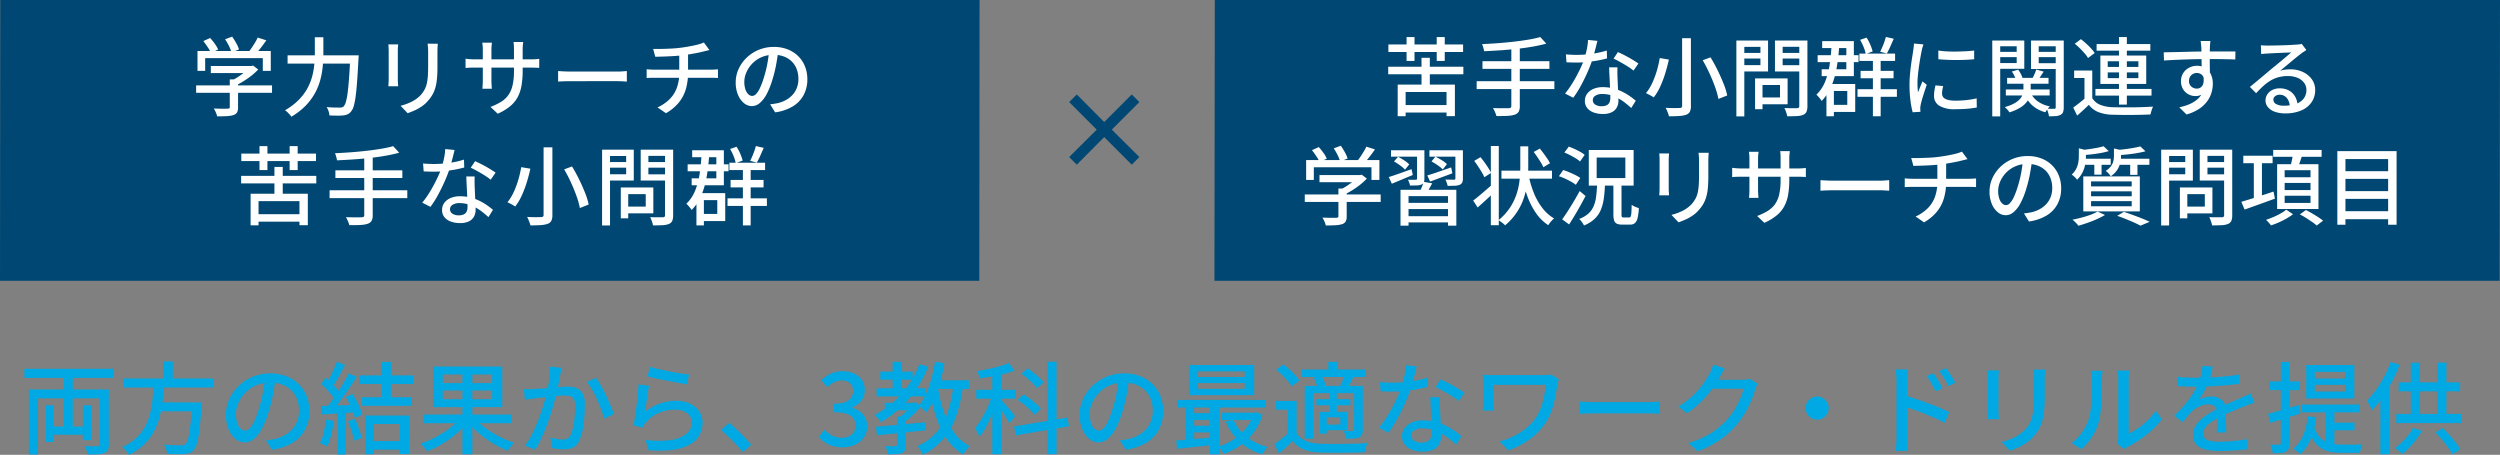 <svg xmlns="http://www.w3.org/2000/svg" width="526.99" height="95.869" viewBox="0 0 526.99 95.869">
  <rect x="0" y="0" width="526.99" height="95.869" fill="#808080" stroke="none"/>
  <g id="グループ_2266" data-name="グループ 2266" transform="translate(-670 -3738.631)">
    <path id="パス_1871" data-name="パス 1871" d="M6.552-4.1h8v1.743h-8ZM9.387-15.666H11.34V-3.045H9.387ZM2.079-11.907H17.724v1.869H4.011V1.806H2.079Zm14.91,0h1.953V-.357a2.865,2.865,0,0,1-.2,1.2A1.363,1.363,0,0,1,18,1.491a4.207,4.207,0,0,1-1.417.273q-.872.042-2.09.021a4.815,4.815,0,0,0-.263-.871,7.235,7.235,0,0,0-.409-.893l1.155.042q.546.021.976.01t.6-.01a.557.557,0,0,0,.347-.116.452.452,0,0,0,.094-.326ZM5.67-8.568h1.7V-.84H5.67Zm7.791,0h1.785v7.35H13.461ZM1.134-16.254H19.908v1.911H1.134ZM22.05-14.217h18.9v1.911H22.05Zm6.93,5.04h8.253v1.89H28.98Zm7.518,0h2.058L38.546-9q-.01.179-.021.378a1.935,1.935,0,0,1-.052.368q-.189,2.94-.42,4.8a19.736,19.736,0,0,1-.525,2.877,3.572,3.572,0,0,1-.714,1.46,2.06,2.06,0,0,1-.871.6,5.148,5.148,0,0,1-1.124.22q-.588.042-1.554.032T31.227,1.68a3.575,3.575,0,0,0-.21-.987,3.9,3.9,0,0,0-.483-.966q1.113.084,2.111.116t1.438.031a2.724,2.724,0,0,0,.588-.053.939.939,0,0,0,.42-.221,2.377,2.377,0,0,0,.578-1.218,22.294,22.294,0,0,0,.451-2.709q.21-1.764.357-4.515Zm-8.127-3.948h2.2q-.084,1.7-.263,3.412a23.756,23.756,0,0,1-.6,3.371,14.819,14.819,0,0,1-1.208,3.182A10.994,10.994,0,0,1,26.429-.368a12.451,12.451,0,0,1-3.245,2.237A6.19,6.19,0,0,0,22.554,1a4.757,4.757,0,0,0-.8-.767,10.7,10.7,0,0,0,3.035-1.985A9.386,9.386,0,0,0,26.67-4.263a12.573,12.573,0,0,0,1.04-2.856,20.916,20.916,0,0,0,.472-3.014Q28.308-11.655,28.371-13.125Zm2.016-4.683h2.037v4.368H30.387ZM54.1-14.364q-.21,1.617-.535,3.412a30.319,30.319,0,0,1-.872,3.56A19.462,19.462,0,0,1,51.271-3.77,7.532,7.532,0,0,1,49.56-1.512a2.993,2.993,0,0,1-1.953.777,3.06,3.06,0,0,1-1.953-.725A5.179,5.179,0,0,1,44.184-3.5a7.652,7.652,0,0,1-.567-3.056,7.9,7.9,0,0,1,.724-3.339,9.036,9.036,0,0,1,2.006-2.793A9.463,9.463,0,0,1,49.329-14.6,9.647,9.647,0,0,1,53-15.288a9.118,9.118,0,0,1,3.412.609,7.649,7.649,0,0,1,2.6,1.69,7.3,7.3,0,0,1,1.648,2.531,8.4,8.4,0,0,1,.567,3.087,8.189,8.189,0,0,1-.913,3.917A7.258,7.258,0,0,1,57.645-.662,11.385,11.385,0,0,1,53.319.8L52.08-1.176q.546-.063,1.008-.137t.861-.158a7.84,7.84,0,0,0,1.921-.714A6.347,6.347,0,0,0,57.5-3.413a5.5,5.5,0,0,0,1.123-1.754,5.979,5.979,0,0,0,.41-2.268,6.713,6.713,0,0,0-.4-2.342,5.279,5.279,0,0,0-1.176-1.879,5.428,5.428,0,0,0-1.911-1.25,6.878,6.878,0,0,0-2.562-.451,7.354,7.354,0,0,0-3.066.609,7.088,7.088,0,0,0-2.278,1.606,7.217,7.217,0,0,0-1.417,2.153,5.759,5.759,0,0,0-.483,2.226,5.734,5.734,0,0,0,.294,1.985,2.787,2.787,0,0,0,.735,1.165,1.382,1.382,0,0,0,.9.378,1.388,1.388,0,0,0,.945-.472,5.388,5.388,0,0,0,.976-1.5,18.758,18.758,0,0,0,.977-2.625,27.444,27.444,0,0,0,.809-3.224q.325-1.711.472-3.349Zm22.281-3.36h2.016v8.232H76.377ZM74-1.029h7.2V.777H74Zm-2.31-13.839h11.55v1.806H71.694Zm.63,4.6H82.761v1.806H72.324ZM73-6.405h9.24V1.7H80.3V-4.62h-5.46V1.743H73ZM66.969-17.724l1.764.651q-.42.777-.871,1.627t-.9,1.627a14.564,14.564,0,0,1-.872,1.344l-1.344-.567a16.569,16.569,0,0,0,.809-1.449q.41-.819.787-1.669T66.969-17.724Zm2.52,2.436,1.722.714q-.756,1.2-1.648,2.509T67.757-9.524a25.32,25.32,0,0,1-1.732,2.111l-1.239-.63q.609-.714,1.26-1.606t1.281-1.88q.63-.987,1.186-1.953T69.489-15.288Zm-5.8,2.226.966-1.344q.567.483,1.166,1.071t1.092,1.155a6.55,6.55,0,0,1,.766,1.05L66.654-9.6A7.859,7.859,0,0,0,65.9-10.71q-.483-.609-1.061-1.229T63.693-13.062Zm5.208,2.73,1.428-.609a16.714,16.714,0,0,1,.851,1.46q.409.788.724,1.543a9.645,9.645,0,0,1,.462,1.344l-1.533.714a10.911,10.911,0,0,0-.451-1.354q-.3-.766-.693-1.586T68.9-10.332ZM63.651-8.4q1.449-.042,3.423-.126t4.053-.168l-.021,1.6-3.864.252q-1.911.126-3.423.21Zm5.691,3.192,1.491-.483q.441.966.84,2.09a14.908,14.908,0,0,1,.567,1.943l-1.6.546a16.051,16.051,0,0,0-.514-1.974A22.243,22.243,0,0,0,69.342-5.208ZM64.7-5.565l1.68.294a24.458,24.458,0,0,1-.556,2.94A13.3,13.3,0,0,1,64.974.126q-.168-.105-.441-.252T63.956-.41a4.387,4.387,0,0,0-.514-.2A9.607,9.607,0,0,0,64.249-2.9,23.057,23.057,0,0,0,64.7-5.565ZM67.137-7.56H68.9V1.806H67.137Zm18.081.945H103.8v1.827H85.218Zm8.253-9.45h2.1V1.764h-2.1Zm-.609,10.29,1.638.714a15.154,15.154,0,0,1-2.352,2.52A20.935,20.935,0,0,1,89.176-.4,19.151,19.151,0,0,1,86,1.134a4.836,4.836,0,0,0-.389-.557q-.242-.3-.493-.6A5.262,5.262,0,0,0,84.651-.5a18.748,18.748,0,0,0,2.341-.935,22.375,22.375,0,0,0,2.268-1.25,17.359,17.359,0,0,0,2.027-1.48A11.674,11.674,0,0,0,92.862-5.775Zm3.192-.105a12.4,12.4,0,0,0,1.617,1.575,19.28,19.28,0,0,0,2.058,1.47,21.571,21.571,0,0,0,2.31,1.249,21.307,21.307,0,0,0,2.352.935,5.525,5.525,0,0,0-.472.494q-.263.3-.493.609t-.4.578a20.3,20.3,0,0,1-2.341-1.124,24.8,24.8,0,0,1-2.321-1.47A21.489,21.489,0,0,1,96.232-3.3a16.179,16.179,0,0,1-1.753-1.89Zm-6.72-5.8v1.827h10.4v-1.827Zm0-3.381v1.806h10.4v-1.806Zm-2.058-1.68h14.6v8.568h-14.6Zm27.132.273q-.063.315-.147.714t-.147.735q-.084.42-.2,1.039t-.241,1.281q-.126.662-.273,1.271-.21.882-.525,2.037T112.15-6.92q-.41,1.313-.924,2.667t-1.113,2.646A22.221,22.221,0,0,1,108.822.8l-2.163-.861a16.257,16.257,0,0,0,1.365-2.194q.63-1.208,1.155-2.5t.945-2.552q.42-1.26.725-2.341t.472-1.859q.294-1.344.473-2.688a16.9,16.9,0,0,0,.158-2.52Zm7.245,2.121a14.836,14.836,0,0,1,1.029,1.638q.546.987,1.082,2.1t.966,2.142q.431,1.029.683,1.764l-2.079.966a19.011,19.011,0,0,0-.6-1.9q-.388-1.06-.882-2.152t-1.05-2.069a12.217,12.217,0,0,0-1.1-1.648Zm-15.225,2.352q.525.021,1.019.021t1.018-.021q.5-.021,1.239-.073t1.585-.126l1.7-.147q.851-.074,1.564-.116t1.155-.042a4.806,4.806,0,0,1,1.827.326,2.573,2.573,0,0,1,1.271,1.144,4.61,4.61,0,0,1,.472,2.289q0,1.239-.1,2.677a22.3,22.3,0,0,1-.368,2.751,8.227,8.227,0,0,1-.725,2.195,2.78,2.78,0,0,1-1.312,1.46,4.613,4.613,0,0,1-1.922.368A10.7,10.7,0,0,1,113.568.63,10.886,10.886,0,0,1,112.35.42l-.336-2.184q.42.105.913.21t.935.158a6.314,6.314,0,0,0,.714.052,2.349,2.349,0,0,0,1-.2,1.6,1.6,0,0,0,.725-.809,7.237,7.237,0,0,0,.525-1.68,19.886,19.886,0,0,0,.315-2.205q.1-1.176.1-2.268a2.749,2.749,0,0,0-.262-1.365,1.317,1.317,0,0,0-.745-.6,3.667,3.667,0,0,0-1.134-.158q-.5,0-1.375.074t-1.858.178q-.987.105-1.827.2t-1.323.158q-.4.042-1.019.126t-1.061.168Zm26.586-4.662q.714.21,1.827.462t2.331.493q1.218.242,2.31.42t1.785.241L140.784-13q-.63-.084-1.491-.241t-1.848-.346q-.987-.189-1.943-.378t-1.732-.378q-.777-.189-1.281-.315Zm-.189,3.99q-.1.483-.22,1.218t-.231,1.533l-.221,1.523q-.1.725-.168,1.208A10.163,10.163,0,0,1,135.1-8.946a10.482,10.482,0,0,1,3.434-.567,6.555,6.555,0,0,1,2.961.62,4.809,4.809,0,0,1,1.921,1.659,4.1,4.1,0,0,1,.683,2.3,5.444,5.444,0,0,1-.63,2.594,5.146,5.146,0,0,1-1.995,2A9.921,9.921,0,0,1,137.939.8a22.713,22.713,0,0,1-5.24.084l-.63-2.163a18.833,18.833,0,0,0,5.408.021,6.508,6.508,0,0,0,3.266-1.355,3.057,3.057,0,0,0,1.092-2.363,2.223,2.223,0,0,0-.451-1.375,3.063,3.063,0,0,0-1.229-.945,4.343,4.343,0,0,0-1.785-.346,8.726,8.726,0,0,0-3.538.7,7.106,7.106,0,0,0-2.657,1.964,4.22,4.22,0,0,0-.43.577,5.61,5.61,0,0,0-.283.536l-1.932-.462q.126-.588.262-1.418t.262-1.785q.126-.956.231-1.932t.189-1.89q.084-.913.126-1.606Zm19.74,13.944q-.651-.8-1.439-1.638t-1.6-1.617q-.809-.777-1.544-1.386l1.722-1.512q.756.609,1.6,1.418T152.954-1.8q.808.851,1.4,1.565ZM173.628.294A7.178,7.178,0,0,1,171.475,0a6.1,6.1,0,0,1-1.648-.788,7.457,7.457,0,0,1-1.239-1.061L169.764-3.4a7.829,7.829,0,0,0,1.575,1.176,4.12,4.12,0,0,0,2.079.5,3.587,3.587,0,0,0,1.533-.3,2.388,2.388,0,0,0,1.018-.872,2.5,2.5,0,0,0,.368-1.386,2.688,2.688,0,0,0-.41-1.48,2.606,2.606,0,0,0-1.407-.987A8.643,8.643,0,0,0,171.78-7.1V-8.9a6.7,6.7,0,0,0,2.4-.347,2.546,2.546,0,0,0,1.26-.955,2.521,2.521,0,0,0,.389-1.386,2.111,2.111,0,0,0-.63-1.606,2.428,2.428,0,0,0-1.743-.6,3.6,3.6,0,0,0-1.649.388,5.9,5.9,0,0,0-1.438,1.039l-1.26-1.512a8.151,8.151,0,0,1,2.016-1.355,5.6,5.6,0,0,1,2.415-.514,6.033,6.033,0,0,1,2.457.473,3.9,3.9,0,0,1,1.68,1.354,3.715,3.715,0,0,1,.609,2.163,3.53,3.53,0,0,1-.724,2.247,4.376,4.376,0,0,1-1.943,1.386v.084a4.889,4.889,0,0,1,1.607.745,3.7,3.7,0,0,1,1.144,1.313,3.864,3.864,0,0,1,.42,1.827,4.029,4.029,0,0,1-.7,2.384,4.56,4.56,0,0,1-1.88,1.533A6.159,6.159,0,0,1,173.628.294Zm8.883-9.387h6.174v1.575h-6.174Zm-.945-6.573h6.825v1.7h-6.825Zm-.777,3.507h10.227v1.722H180.789Zm3.381-5.565h1.848V-11.3H184.17Zm5.649.483,1.848.525a24.4,24.4,0,0,1-4.127,6.867,22.011,22.011,0,0,1-5.848,4.83,2.415,2.415,0,0,0-.357-.494q-.252-.283-.525-.567a5.243,5.243,0,0,0-.483-.451,19.108,19.108,0,0,0,5.681-4.4A20.77,20.77,0,0,0,189.819-17.241ZM185.073-6.2h1.869V-.21a2.65,2.65,0,0,1-.178,1.082,1.22,1.22,0,0,1-.661.6,3.562,3.562,0,0,1-1.208.252q-.725.042-1.732.042a4.017,4.017,0,0,0-.21-.861,5.481,5.481,0,0,0-.378-.861q.735.021,1.333.021h.809A.406.406,0,0,0,185-.011a.332.332,0,0,0,.074-.242Zm3.192-2.9h.42l.357-.105,1.113.84A17.249,17.249,0,0,1,188.4-6.489a17.46,17.46,0,0,1-1.943,1.575,3.427,3.427,0,0,0-.473-.546q-.3-.294-.514-.483a10.481,10.481,0,0,0,1.05-.872q.525-.493.987-1.019a11.106,11.106,0,0,0,.756-.945Zm-7.623,5.061q1.323-.126,3.014-.273t3.591-.326q1.9-.178,3.79-.346v1.7q-1.806.189-3.644.378t-3.507.357q-1.67.168-3.014.294Zm12.012-9.807h7.581v1.827h-7.581Zm.441-3.906,1.995.336a39.1,39.1,0,0,1-.9,3.927,27.332,27.332,0,0,1-1.27,3.549,14.182,14.182,0,0,1-1.669,2.877,4.159,4.159,0,0,0-.441-.462q-.294-.273-.609-.525a6.438,6.438,0,0,0-.546-.4A11.684,11.684,0,0,0,191.195-11a21.88,21.88,0,0,0,1.134-3.192A33.544,33.544,0,0,0,193.1-17.745Zm3.885,4.956,2.016.21a31.4,31.4,0,0,1-1.46,6.352A14.93,14.93,0,0,1,194.87-1.5a14.091,14.091,0,0,1-4.337,3.35,2.857,2.857,0,0,0-.294-.588q-.21-.336-.441-.672a5.413,5.413,0,0,0-.42-.546,11.6,11.6,0,0,0,3.979-2.877,12.538,12.538,0,0,0,2.394-4.242A27.485,27.485,0,0,0,196.98-12.789Zm-3.276.441a31.689,31.689,0,0,0,1.27,5.239A16.321,16.321,0,0,0,197.137-2.8,9.2,9.2,0,0,0,200.424.063a4.661,4.661,0,0,0-.5.494,7.1,7.1,0,0,0-.5.63q-.231.325-.4.6a10.9,10.9,0,0,1-3.465-3.276,18.517,18.517,0,0,1-2.258-4.715,40.04,40.04,0,0,1-1.4-5.848ZM205.17-15.9H207.1V1.743H205.17Zm-3.381,4.074h8.274v1.869h-8.274Zm3.486.735,1.2.525q-.315,1.113-.756,2.321t-.956,2.384a23.12,23.12,0,0,1-1.1,2.2,12.439,12.439,0,0,1-1.2,1.764,6.48,6.48,0,0,0-.441-.956q-.294-.535-.525-.892a10.864,10.864,0,0,0,1.113-1.5q.546-.871,1.061-1.869t.924-2.026Q205-10.164,205.275-11.088Zm3.423-6.405,1.155,1.617a22.888,22.888,0,0,1-2.257.7q-1.249.326-2.562.546t-2.531.388a3.667,3.667,0,0,0-.21-.766,6.362,6.362,0,0,0-.336-.767q1.2-.189,2.436-.451t2.363-.588A16.166,16.166,0,0,0,208.7-17.493Zm-1.659,7.749q.189.189.609.672t.893,1.04q.473.556.861,1.05t.557.7l-1.2,1.554q-.189-.4-.525-.977T207.5-6.909q-.4-.63-.756-1.176t-.609-.861Zm9.723-8h1.953V1.743h-1.953ZM209.769-4.116l11.256-1.869.294,1.848L210.084-2.226Zm1.554-11.109,1.281-1.134q.609.4,1.26.924t1.218,1.05a6.971,6.971,0,0,1,.9.987l-1.386,1.26a9.2,9.2,0,0,0-.85-1q-.536-.556-1.176-1.1T211.323-15.225Zm-.8,5.5,1.26-1.155q.651.42,1.354.955t1.313,1.071a7.388,7.388,0,0,1,.966,1l-1.344,1.3a7.012,7.012,0,0,0-.935-1.05q-.6-.567-1.281-1.123T210.525-9.723Zm23.541-4.641q-.21,1.617-.536,3.412a30.319,30.319,0,0,1-.872,3.56,19.461,19.461,0,0,1-1.417,3.623,7.532,7.532,0,0,1-1.712,2.258,2.993,2.993,0,0,1-1.953.777,3.06,3.06,0,0,1-1.953-.725,5.179,5.179,0,0,1-1.47-2.037,7.652,7.652,0,0,1-.567-3.056,7.9,7.9,0,0,1,.725-3.339,9.035,9.035,0,0,1,2.005-2.793A9.463,9.463,0,0,1,229.3-14.6a9.647,9.647,0,0,1,3.675-.693,9.118,9.118,0,0,1,3.413.609,7.649,7.649,0,0,1,2.6,1.69,7.3,7.3,0,0,1,1.648,2.531,8.4,8.4,0,0,1,.567,3.087,8.189,8.189,0,0,1-.913,3.917,7.258,7.258,0,0,1-2.678,2.793A11.386,11.386,0,0,1,233.289.8L232.05-1.176q.546-.063,1.008-.137t.861-.158a7.84,7.84,0,0,0,1.921-.714,6.347,6.347,0,0,0,1.628-1.229,5.5,5.5,0,0,0,1.124-1.754A5.979,5.979,0,0,0,239-7.434a6.713,6.713,0,0,0-.4-2.342,5.279,5.279,0,0,0-1.176-1.879,5.428,5.428,0,0,0-1.911-1.25,6.878,6.878,0,0,0-2.562-.451,7.354,7.354,0,0,0-3.066.609,7.088,7.088,0,0,0-2.279,1.606,7.217,7.217,0,0,0-1.418,2.153,5.759,5.759,0,0,0-.483,2.226A5.734,5.734,0,0,0,226-4.778a2.787,2.787,0,0,0,.735,1.165,1.382,1.382,0,0,0,.9.378,1.388,1.388,0,0,0,.945-.472,5.388,5.388,0,0,0,.977-1.5,18.757,18.757,0,0,0,.976-2.625,27.441,27.441,0,0,0,.809-3.224q.325-1.711.473-3.349Zm14.469,1.113v1.218h9.849v-1.218Zm0-2.457v1.176h9.849v-1.176Zm-1.911-1.344h13.755v6.342H246.624ZM244.146-9.7h18.627v1.6H244.146Zm9.45,2.688h7.2V-5.46h-7.2Zm-6.51.105h5v1.428h-5Zm0,2.646h5v1.407h-5Zm8.883-1.323a9.487,9.487,0,0,0,2.783,3.633A11.117,11.117,0,0,0,263.235.21a3.939,3.939,0,0,0-.42.452q-.231.284-.431.567a5.426,5.426,0,0,0-.326.515A11.656,11.656,0,0,1,257.366-.83a11.969,11.969,0,0,1-2.993-4.295Zm4.242-1.428h.357l.336-.063,1.218.483a11.807,11.807,0,0,1-1.88,3.78A12.367,12.367,0,0,1,257.4-.084,15.178,15.178,0,0,1,253.911,1.7a4.619,4.619,0,0,0-.472-.829,5.4,5.4,0,0,0-.6-.746,11.476,11.476,0,0,0,2.394-1,11.463,11.463,0,0,0,2.132-1.523,11.211,11.211,0,0,0,1.722-1.964,8.246,8.246,0,0,0,1.124-2.363Zm-16.254,5.88q1.029-.084,2.352-.2t2.793-.252q1.47-.136,2.94-.283l.021,1.617q-2.142.231-4.221.462t-3.738.4Zm7.1-8.064h1.911V1.764h-1.911Zm-5.166.042h1.827V-.588h-1.827Zm23.436-.336v7.581h-1.911V-7.644h-2.541V-9.492Zm0,6.783a3.98,3.98,0,0,0,1.921,1.638,8.874,8.874,0,0,0,3.014.609q.9.021,2.194.032t2.709,0q1.417-.011,2.761-.063t2.352-.116a5.449,5.449,0,0,0-.231.557q-.126.346-.231.714t-.168.662q-.924.042-2.152.073t-2.552.042q-1.323.011-2.551-.01t-2.152-.042a10.37,10.37,0,0,1-3.392-.641,5.576,5.576,0,0,1-2.362-1.8q-.672.651-1.376,1.3t-1.5,1.344l-.966-1.974q.672-.483,1.449-1.092t1.491-1.239ZM265.02-16.086l1.512-1.113q.63.483,1.291,1.082t1.208,1.2a8.495,8.495,0,0,1,.882,1.124l-1.638,1.239a7.108,7.108,0,0,0-.829-1.144q-.535-.62-1.176-1.25T265.02-16.086Zm5.334-.021H283.9v1.575H270.354Zm3.129,6.258h7.182v1.281h-7.182ZM276-17.724h1.932v2.562H276Zm.315,6.51h1.47v4.347h-1.47Zm-5.292-1.449h11.088v1.533h-9.282v9.6h-1.806ZM274.26-7.2h1.407v4.62H274.26Zm.756,0h4.935v3.885h-4.935V-4.494h3.507V-6.027h-3.507Zm6.426-5.46h1.827v9.2a2.723,2.723,0,0,1-.158,1.039,1.239,1.239,0,0,1-.6.6,3.229,3.229,0,0,1-1.134.252q-.672.042-1.617.042a3.887,3.887,0,0,0-.21-.83,6.267,6.267,0,0,0-.357-.829q.651.021,1.186.031a6.784,6.784,0,0,0,.725-.01.368.368,0,0,0,.262-.073.333.333,0,0,0,.074-.241Zm-2.016-2.247,1.869.441q-.315.63-.63,1.218t-.567,1.008l-1.6-.4q.252-.5.514-1.144T279.426-14.91Zm-6.531.525,1.659-.4a8.133,8.133,0,0,1,.556,1.05,4.687,4.687,0,0,1,.346,1.05l-1.743.441a4.886,4.886,0,0,0-.294-1.04A7.655,7.655,0,0,0,272.895-14.385Zm13.986.924q.63.063,1.333.095t1.333.031q1.218,0,2.488-.115a25.377,25.377,0,0,0,2.52-.357,21.557,21.557,0,0,0,2.384-.6L297-12.474q-.966.273-2.2.5t-2.583.378a24.514,24.514,0,0,1-2.667.147q-.588,0-1.239-.021l-1.281-.042Zm7.749-3.318q-.126.525-.326,1.323t-.441,1.68q-.241.882-.493,1.7-.5,1.512-1.26,3.2t-1.638,3.287a23.6,23.6,0,0,1-1.785,2.793l-2.016-1.029a21.032,21.032,0,0,0,1.407-1.922q.693-1.06,1.313-2.2t1.124-2.226q.5-1.081.819-1.985a22.727,22.727,0,0,0,.651-2.373,13.769,13.769,0,0,0,.336-2.478Zm4.935,6.51q-.021.651-.021,1.239t.021,1.218q.021.483.052,1.25t.074,1.627q.042.861.073,1.638t.031,1.26a3.406,3.406,0,0,1-.388,1.617A2.819,2.819,0,0,1,298.179.756a4.8,4.8,0,0,1-2.226.441A6.538,6.538,0,0,1,293.737.84a3.621,3.621,0,0,1-1.6-1.071,2.715,2.715,0,0,1-.6-1.806A2.862,2.862,0,0,1,292.1-3.78a3.7,3.7,0,0,1,1.544-1.187,5.682,5.682,0,0,1,2.289-.43,10.244,10.244,0,0,1,3.318.514A12.666,12.666,0,0,1,301.97-3.6a16.7,16.7,0,0,1,2.089,1.544L302.946-.273q-.609-.546-1.344-1.145a12.3,12.3,0,0,0-1.628-1.113,10.035,10.035,0,0,0-1.932-.851,7.161,7.161,0,0,0-2.216-.336,3.039,3.039,0,0,0-1.69.42,1.246,1.246,0,0,0-.641,1.071,1.307,1.307,0,0,0,.556,1.092,2.672,2.672,0,0,0,1.628.42,2.62,2.62,0,0,0,1.271-.262,1.442,1.442,0,0,0,.661-.724A2.694,2.694,0,0,0,297.8-2.73q0-.546-.031-1.47T297.686-6.2q-.053-1.071-.105-2.152t-.074-1.922Zm3.948.8a14.694,14.694,0,0,0-1.47-1.04q-.882-.556-1.806-1.071t-1.638-.83l1.071-1.617q.567.252,1.281.609t1.428.756q.714.4,1.323.788t1.008.661Zm21.105-4.557a1.418,1.418,0,0,0-.126.346q-.063.241-.116.462t-.094.346q-.189,1.176-.441,2.531a20.307,20.307,0,0,1-.7,2.709,11.481,11.481,0,0,1-1.25,2.594,13.452,13.452,0,0,1-3.37,3.57A16.744,16.744,0,0,1,313.929.924L312.1-.945a14.82,14.82,0,0,0,2.951-1.1,14.427,14.427,0,0,0,2.72-1.753,9.827,9.827,0,0,0,2.1-2.352,10.439,10.439,0,0,0,.966-2.005,16,16,0,0,0,.641-2.31,22.108,22.108,0,0,0,.346-2.4H310.9v3.906q0,.21.01.64t.052.872h-2.415q.042-.441.063-.808t.021-.7V-13.44q0-.378-.021-.777t-.063-.777q.462.021,1.071.042t1.3.021h10.458q.441,0,.861-.031a6.95,6.95,0,0,0,.756-.094Zm4.389,4.662.872.052q.514.031,1.113.052t1.144.021H343.56q.756,0,1.365-.052t.987-.073v2.6L344.9-6.825q-.651-.042-1.344-.042H332.136q-.861,0-1.722.032t-1.407.073ZM366.534-13.1a3.509,3.509,0,0,0-.315.609q-.147.357-.273.672a18.625,18.625,0,0,1-.777,2.226,21.074,21.074,0,0,1-1.239,2.488,18.286,18.286,0,0,1-1.68,2.426A17.968,17.968,0,0,1,358.8-1.449a21.874,21.874,0,0,1-4.945,2.583L351.9-.609a20.191,20.191,0,0,0,3.581-1.417,16.253,16.253,0,0,0,2.73-1.775,15.916,15.916,0,0,0,2.111-2.058,12.5,12.5,0,0,0,1.439-2.005,20.353,20.353,0,0,0,1.113-2.205,9.768,9.768,0,0,0,.641-1.984h-7.476l.8-1.89h6.4A6.936,6.936,0,0,0,364.1-14a3.4,3.4,0,0,0,.714-.157Zm-6.951-3.234q-.315.462-.62,1.008t-.473.861a21.739,21.739,0,0,1-1.648,2.541,23.194,23.194,0,0,1-2.3,2.635,20.112,20.112,0,0,1-2.919,2.384L349.776-8.3a17.509,17.509,0,0,0,2.436-1.743A16.619,16.619,0,0,0,354.07-11.9a19.176,19.176,0,0,0,1.354-1.8q.567-.861.945-1.554a6.89,6.89,0,0,0,.42-.872,8.57,8.57,0,0,0,.357-1.019Zm19.467,5.922a2.278,2.278,0,0,1,1.218.336,2.691,2.691,0,0,1,.882.872,2.263,2.263,0,0,1,.336,1.228,2.294,2.294,0,0,1-.336,1.207,2.658,2.658,0,0,1-.871.893,2.263,2.263,0,0,1-1.229.336,2.35,2.35,0,0,1-1.207-.326,2.505,2.505,0,0,1-.893-.882,2.332,2.332,0,0,1-.336-1.229,2.333,2.333,0,0,1,.326-1.218,2.534,2.534,0,0,1,.882-.882A2.332,2.332,0,0,1,379.05-10.416Zm24.507-4.914q.294.4.651.955t.693,1.134q.336.577.567,1.081l-1.47.651q-.273-.609-.567-1.144t-.609-1.061q-.315-.525-.672-1.008Zm2.646-1.092q.294.378.651.924t.714,1.123q.357.578.609,1.04l-1.449.714q-.294-.609-.6-1.134t-.641-1.029q-.336-.5-.693-.987ZM395.766-1.638V-13.776q0-.5-.052-1.166t-.137-1.186h2.583q-.042.5-.1,1.144t-.063,1.208v4.137q0,1.26.011,2.531t.01,2.4v3.066q0,.315.01.8t.063.987q.053.5.073.9H395.6q.063-.567.116-1.323T395.766-1.638Zm1.764-9.009q1.029.294,2.3.724t2.583.913q1.313.483,2.478.977t1.984.893l-.924,2.268q-.882-.462-1.984-.955t-2.258-.956q-1.155-.462-2.237-.84t-1.942-.651ZM427.1-16.086q-.021.4-.052.882t-.032,1.05v3.738a30.121,30.121,0,0,1-.136,3.087,11.539,11.539,0,0,1-.431,2.236,7.85,7.85,0,0,1-.725,1.659A8.619,8.619,0,0,1,424.7-2.058a7.6,7.6,0,0,1-1.554,1.4,11.358,11.358,0,0,1-1.785,1q-.9.4-1.68.672L417.942-.819a13.567,13.567,0,0,0,2.783-1.029,7.828,7.828,0,0,0,2.258-1.7,7.582,7.582,0,0,0,.892-1.3A5.731,5.731,0,0,0,424.4-6.3a12.514,12.514,0,0,0,.252-1.827q.073-1.029.073-2.415v-3.612q0-.567-.042-1.05t-.084-.882Zm-9.744.168q-.021.315-.052.714t-.031.84v7.035q0,.4.031.892t.052.809h-2.415q.021-.252.052-.746t.031-.955v-7.035q0-.294-.021-.767t-.063-.787ZM442.365-.462a5.976,5.976,0,0,0,.105-.62,5.845,5.845,0,0,0,.042-.7V-14.217a8.392,8.392,0,0,0-.063-1.113q-.063-.462-.063-.567h2.436q0,.105-.052.567a10.054,10.054,0,0,0-.053,1.113V-2.6a13.115,13.115,0,0,0,1.953-1.124,15.9,15.9,0,0,0,2.016-1.649,12.8,12.8,0,0,0,1.743-2.058l1.281,1.806A16.459,16.459,0,0,1,449.6-3.339a24.234,24.234,0,0,1-2.52,2A21.3,21.3,0,0,1,444.549.168a3.536,3.536,0,0,0-.483.284q-.189.136-.315.241Zm-9.681-.189a8.538,8.538,0,0,0,2.268-2.3,11.155,11.155,0,0,0,1.365-2.8,9.017,9.017,0,0,0,.357-1.743q.126-1.05.178-2.236t.063-2.342q.01-1.155.01-2.058a9.184,9.184,0,0,0-.042-.945,6.083,6.083,0,0,0-.126-.756h2.436q0,.084-.032.347t-.052.609q-.021.347-.021.725,0,.9-.021,2.11t-.095,2.489q-.073,1.281-.189,2.436a10.615,10.615,0,0,1-.346,1.932,11.516,11.516,0,0,1-1.428,3.234A11.633,11.633,0,0,1,434.7.693Zm29.778-16.065q-.126.609-.346,1.481a17.525,17.525,0,0,1-.641,1.964,16.275,16.275,0,0,1-.871,1.806,16.966,16.966,0,0,1-1.06,1.68,3.6,3.6,0,0,1,.829-.347,7.409,7.409,0,0,1,.966-.21,6.112,6.112,0,0,1,.892-.073,3.182,3.182,0,0,1,2.121.724,2.578,2.578,0,0,1,.861,2.09v1.029q0,.609.021,1.281t.032,1.323q.01.651.01,1.134h-2q.021-.4.042-.935t.031-1.123q.01-.588.01-1.134v-.966a1.664,1.664,0,0,0-.567-1.365,2.041,2.041,0,0,0-1.281-.42,4.368,4.368,0,0,0-1.88.441,6.188,6.188,0,0,0-1.607,1.071q-.441.441-.913,1.008t-1,1.239l-1.806-1.344a27.3,27.3,0,0,0,2.457-2.6,19.322,19.322,0,0,0,1.669-2.363,13.763,13.763,0,0,0,1.039-2.132,13.024,13.024,0,0,0,.546-1.754,9.576,9.576,0,0,0,.252-1.669ZM454.944-14.6q.84.126,1.848.179t1.764.052q1.407,0,3.045-.063t3.307-.21q1.67-.147,3.161-.42V-13.1q-1.113.147-2.373.273t-2.562.2q-1.3.073-2.5.1t-2.184.031q-.441,0-1.039-.01t-1.239-.052q-.641-.042-1.228-.063Zm16.317,5.46q-.294.105-.682.231t-.767.273q-.378.147-.693.273-1.071.42-2.488,1.008t-2.909,1.365a14.665,14.665,0,0,0-1.743,1.05,4.916,4.916,0,0,0-1.145,1.092,2.071,2.071,0,0,0-.409,1.239,1.433,1.433,0,0,0,.252.882,1.579,1.579,0,0,0,.7.515,4.333,4.333,0,0,0,1.092.252,12.711,12.711,0,0,0,1.439.073q1.26,0,2.856-.147t2.982-.4L469.686.693q-.756.084-1.764.178t-2.069.147q-1.061.052-2.005.053a12.511,12.511,0,0,1-2.835-.294,4.1,4.1,0,0,1-2-1.019,2.717,2.717,0,0,1-.735-2.027,3.688,3.688,0,0,1,.473-1.859,5.834,5.834,0,0,1,1.239-1.5,11.785,11.785,0,0,1,1.712-1.239q.945-.567,1.869-1.029.987-.525,1.837-.914t1.6-.7q.746-.315,1.4-.63.546-.231,1.029-.451t.966-.472Zm12.684-3.738v1.407h6.447v-1.407Zm0-2.73V-14.2h6.447V-15.6Zm-1.806-1.449h10.143V-10H482.139Zm-.987,8.337h12.264v1.638H481.152Zm5.061.84h1.869V.693l-1.869-.777Zm-2.415,3.8a5.7,5.7,0,0,0,1.428,2.468,4.42,4.42,0,0,0,2.069,1.071,11.9,11.9,0,0,0,2.572.263h2q.672,0,1.27-.011t.893-.01q-.105.21-.231.525a5.269,5.269,0,0,0-.21.64q-.084.325-.126.6h-3.675a13.526,13.526,0,0,1-2.4-.2,6.125,6.125,0,0,1-2.005-.725A5.075,5.075,0,0,1,483.766-1a9.348,9.348,0,0,1-1.186-2.636Zm3.759-.819h4.767v1.6h-4.767Zm-5.1-1.365,1.806.231A16.918,16.918,0,0,1,483.115-1.5a9.1,9.1,0,0,1-2.236,3.245,3.442,3.442,0,0,0-.42-.388q-.273-.221-.556-.441a5.138,5.138,0,0,0-.493-.347A6.987,6.987,0,0,0,481.5-2.268,14.136,14.136,0,0,0,482.454-6.258ZM474.1-6.783q1.26-.315,3-.819t3.528-1.029l.273,1.806q-1.617.5-3.286,1.029t-3.056.924Zm.231-6.825h6.51v1.848h-6.51Zm2.457-4.1h1.827V-.63a3.2,3.2,0,0,1-.168,1.155,1.365,1.365,0,0,1-.588.672,2.934,2.934,0,0,1-1.092.3,13.342,13.342,0,0,1-1.68.052A4.152,4.152,0,0,0,474.9.662a6.439,6.439,0,0,0-.346-.935q.63.021,1.155.021h.714a.37.37,0,0,0,.283-.084.451.451,0,0,0,.074-.294Zm23.163.021,1.89.567a31.779,31.779,0,0,1-1.6,3.549,30.9,30.9,0,0,1-2.006,3.318A23.558,23.558,0,0,1,496.02-7.5a5.768,5.768,0,0,0-.284-.62q-.2-.388-.409-.777a3.985,3.985,0,0,0-.4-.62,19.777,19.777,0,0,0,1.922-2.31,24.6,24.6,0,0,0,1.733-2.8A24.136,24.136,0,0,0,499.947-17.682Zm-2.184,5.607,1.953-1.932.021.021V1.743h-1.974Zm3.864-1.323h12.957v1.89H501.627Zm-.5,6.657h13.671v1.932H501.123Zm3.045-10.794h1.953v11.8h-1.953Zm5.586-.021h1.932V-5.712h-1.932Zm-5.1,13.776,1.89.588a16.026,16.026,0,0,1-1.207,1.817A21.028,21.028,0,0,1,503.895.315a16.449,16.449,0,0,1-1.47,1.386q-.189-.168-.473-.409t-.577-.473q-.294-.231-.525-.378a13.537,13.537,0,0,0,2.121-1.9A11.782,11.782,0,0,0,504.651-3.78Zm4.7.924,1.575-.9q.714.693,1.417,1.491t1.3,1.565a11.663,11.663,0,0,1,.956,1.4l-1.659,1.071A14.831,14.831,0,0,0,512.011.3q-.577-.808-1.27-1.638T509.355-2.856Z" transform="translate(674 3832.631)" fill="#00a9e3"/>
    <path id="パス_1863" data-name="パス 1863" d="M609.762,852.04H403.329l.058-59.186H609.819Z" transform="translate(266.671 2945.777)" fill="#004873"/>
    <path id="パス_1864" data-name="パス 1864" d="M770.949,852.04H500.034l.076-59.186H771.024Z" transform="translate(425.966 2945.777)" fill="#004873"/>
    <path id="パス_1872" data-name="パス 1872" d="M7.408-4.409,5.8-2.8-.009-8.613-5.785-2.8-7.391-4.409l5.811-5.776L-7.391-16-5.785-17.6l5.776,5.811L5.8-17.6,7.408-16,1.6-10.186Z" transform="translate(902.765 3776.144)" fill="#004873"/>
    <path id="パス_1870" data-name="パス 1870" d="M-61.56-9.09H-52.9V-7.6H-61.56ZM-64.656-5h16v1.566h-16Zm7.092-1.26h1.746V-.4a2.285,2.285,0,0,1-.207,1.08,1.333,1.333,0,0,1-.783.576,5.565,5.565,0,0,1-1.386.225q-.828.045-2.034.045a4.253,4.253,0,0,0-.279-.837,6.059,6.059,0,0,0-.423-.819L-59.7-.09q.6.018,1.053.009t.63-.009a.7.7,0,0,0,.36-.09.332.332,0,0,0,.09-.27Zm4.122-2.826h.414l.378-.09,1.08.828a13.4,13.4,0,0,1-1.4,1.278A17.24,17.24,0,0,1-54.639-5.9a18.514,18.514,0,0,1-1.737.954,4.756,4.756,0,0,0-.441-.531,5.785,5.785,0,0,0-.495-.477,11.916,11.916,0,0,0,1.485-.828,15.981,15.981,0,0,0,1.377-1,6.872,6.872,0,0,0,1.008-.981Zm-10.926-3.168h15.444v4.194H-50.6v-2.682h-12.15v2.682h-1.62Zm12.69-2.826,1.818.576q-.594.864-1.26,1.71t-1.224,1.44l-1.368-.54q.36-.432.738-.99t.729-1.134A9.425,9.425,0,0,0-51.678-15.084Zm-11.466.738,1.44-.648a11.853,11.853,0,0,1,.99,1.224,6.368,6.368,0,0,1,.7,1.206l-1.512.738a7.38,7.38,0,0,0-.684-1.224Q-62.676-13.752-63.144-14.346Zm4.59-.378,1.494-.558a14.857,14.857,0,0,1,.855,1.377,6.7,6.7,0,0,1,.585,1.323l-1.584.63a7,7,0,0,0-.531-1.359A11.533,11.533,0,0,0-58.554-14.724Zm13.176,3.384h13.9v1.746h-13.9Zm13.212,0h1.782l-.009.171q-.009.171-.018.36t-.027.315q-.144,2.754-.288,4.7t-.324,3.213a13.523,13.523,0,0,1-.4,2A2.9,2.9,0,0,1-31.986.486a1.96,1.96,0,0,1-.747.612,3.685,3.685,0,0,1-.945.234,10.5,10.5,0,0,1-1.26.045q-.792-.009-1.62-.045a3.486,3.486,0,0,0-.18-.882,3.527,3.527,0,0,0-.414-.882q.9.09,1.665.1t1.107.009A1.77,1.77,0,0,0-33.9-.378a.945.945,0,0,0,.369-.216,2.508,2.508,0,0,0,.441-.936,12.657,12.657,0,0,0,.369-1.908q.162-1.224.3-3.087T-32.166-11Zm-7.47-3.816h1.8v3.384q0,1.224-.117,2.6a17.841,17.841,0,0,1-.477,2.817,12.753,12.753,0,0,1-1.1,2.844A12.284,12.284,0,0,1-41.5-.8a14.084,14.084,0,0,1-3.087,2.4,4.958,4.958,0,0,0-.369-.477,6.386,6.386,0,0,0-.486-.5,3.869,3.869,0,0,0-.477-.387,13.318,13.318,0,0,0,2.889-2.178A10.924,10.924,0,0,0-41.2-4.383a11.407,11.407,0,0,0,1.017-2.556,15.435,15.435,0,0,0,.441-2.52q.108-1.233.108-2.313Zm25.92,1.368q-.018.342-.045.756t-.027.9q0,.414,0,1.017t0,1.206q0,.6,0,.981a25.812,25.812,0,0,1-.117,2.646,9.891,9.891,0,0,1-.369,1.917A6.729,6.729,0,0,1-14.9-2.943a7.389,7.389,0,0,1-.873,1.179A6.51,6.51,0,0,1-17.1-.567a9.734,9.734,0,0,1-1.53.855Q-19.4.63-20.07.864L-21.564-.7a11.629,11.629,0,0,0,2.385-.882,6.71,6.71,0,0,0,1.935-1.458,6.5,6.5,0,0,0,.765-1.116,4.912,4.912,0,0,0,.45-1.242,10.73,10.73,0,0,0,.216-1.566q.063-.882.063-2.07v-3.1q0-.486-.036-.9t-.072-.756Zm-8.352.144q-.018.27-.045.612t-.027.72v6.03q0,.342.027.765t.045.693h-2.07q.018-.216.045-.639t.027-.819v-6.03q0-.252-.018-.657t-.054-.675ZM4.176-8.136a18.769,18.769,0,0,1-.234,3.123,8.165,8.165,0,0,1-.81,2.466A6.455,6.455,0,0,1,1.53-.6,11.5,11.5,0,0,1-1.08.972L-2.61-.468a12.489,12.489,0,0,0,2.2-1.044A5.392,5.392,0,0,0,1.134-2.925,5.75,5.75,0,0,0,2.043-5a13.2,13.2,0,0,0,.3-3.024v-4.554q0-.54-.027-.954a5.911,5.911,0,0,0-.063-.612H4.284q-.018.2-.063.612a8.931,8.931,0,0,0-.045.954ZM-2.3-14q-.018.18-.063.558a7.562,7.562,0,0,0-.045.882v6.516q0,.36.018.72t.036.63q.018.27.036.4h-2q.018-.126.036-.4t.036-.621q.018-.351.018-.729v-6.516q0-.342-.027-.72T-4.338-14Zm-5.562,3.366a2.509,2.509,0,0,0,.405.063q.279.027.666.054t.8.027H5.868q.666,0,1.107-.036t.693-.072v1.908q-.216-.018-.675-.036T5.886-8.748H-5.994q-.414,0-.792.009t-.657.027q-.279.018-.423.036Zm19.512,2.61.747.045q.441.027.954.045t.981.018H24.12q.648,0,1.17-.045t.846-.063V-5.8l-.864-.054q-.558-.036-1.152-.036H14.328q-.738,0-1.476.027T11.646-5.8ZM31.68-12.69q.7.018,1.755,0t2.214-.081q1.161-.063,2.133-.207.63-.09,1.3-.207t1.3-.252q.621-.135,1.134-.288a6.107,6.107,0,0,0,.855-.315l1.17,1.584-.657.162-.513.126q-.54.144-1.206.279t-1.4.261q-.738.126-1.44.234-1.008.126-2.142.2t-2.187.108q-1.053.036-1.863.054ZM32.6-.36a8.778,8.778,0,0,0,2.565-1.746,6.573,6.573,0,0,0,1.521-2.412,9.237,9.237,0,0,0,.5-3.168v-3.906l1.854-.234V-7.7a12.443,12.443,0,0,1-.45,3.429,8.12,8.12,0,0,1-1.467,2.853A9.688,9.688,0,0,1,34.38.864ZM30.312-8.406q.324.036.756.063t.864.027h11.9q.2,0,.477-.009t.558-.027q.279-.018.477-.036v1.836q-.324-.036-.72-.045t-.756-.009H31.95q-.414,0-.855.009t-.783.045Zm27.756-3.906q-.18,1.386-.459,2.925a25.989,25.989,0,0,1-.747,3.051,16.682,16.682,0,0,1-1.215,3.105A6.456,6.456,0,0,1,54.18-1.3a2.566,2.566,0,0,1-1.674.666,2.622,2.622,0,0,1-1.674-.621A4.439,4.439,0,0,1,49.572-3a6.559,6.559,0,0,1-.486-2.619,6.768,6.768,0,0,1,.621-2.862,7.745,7.745,0,0,1,1.719-2.394,8.111,8.111,0,0,1,2.556-1.638,8.269,8.269,0,0,1,3.15-.594,7.815,7.815,0,0,1,2.925.522,6.557,6.557,0,0,1,2.232,1.449A6.256,6.256,0,0,1,63.7-8.964a7.2,7.2,0,0,1,.486,2.646A7.019,7.019,0,0,1,63.4-2.961a6.221,6.221,0,0,1-2.3,2.394A9.759,9.759,0,0,1,57.4.684L56.34-1.008q.468-.054.864-.117t.738-.135a6.72,6.72,0,0,0,1.647-.612,5.44,5.44,0,0,0,1.4-1.053,4.712,4.712,0,0,0,.963-1.5A5.125,5.125,0,0,0,62.3-6.372a5.754,5.754,0,0,0-.342-2.007A4.525,4.525,0,0,0,60.948-9.99a4.652,4.652,0,0,0-1.638-1.071,5.9,5.9,0,0,0-2.2-.387,6.3,6.3,0,0,0-2.628.522,6.075,6.075,0,0,0-1.953,1.377A6.186,6.186,0,0,0,51.318-7.7,4.936,4.936,0,0,0,50.9-5.8a4.915,4.915,0,0,0,.252,1.7,2.389,2.389,0,0,0,.63,1,1.185,1.185,0,0,0,.774.324,1.189,1.189,0,0,0,.81-.4,4.619,4.619,0,0,0,.837-1.287,16.078,16.078,0,0,0,.837-2.25,23.523,23.523,0,0,0,.693-2.763q.279-1.467.4-2.871ZM-55.17,14.072h15.84v1.584H-55.17Zm7.02-1.89H-46.4V18.86H-48.15Zm-4.014,9.972h10.026V23.72H-52.164Zm-1.008-4.32h12.06v6.642h-1.764V19.4H-51.5v5.094h-1.674Zm-1.962-8.46h15.75v1.584h-15.75ZM-51.3,7.808h1.674v5.04H-51.3Zm6.354,0h1.692v5.04h-1.692Zm21.834,0,1.26,1.386q-1.3.36-2.889.639t-3.33.468q-1.737.189-3.492.306t-3.393.189a6.7,6.7,0,0,0-.18-.783,4.931,4.931,0,0,0-.252-.711q1.62-.072,3.33-.2t3.357-.315q1.647-.189,3.087-.432A22.921,22.921,0,0,0-23.112,7.808ZM-35.3,12.9h14.112v1.62H-35.3Zm-1.224,4.212h16.38V18.77h-16.38Zm7.308-7.128h1.782V22.334a2.4,2.4,0,0,1-.243,1.224,1.556,1.556,0,0,1-.819.612,5.827,5.827,0,0,1-1.521.252q-.945.054-2.349.036a4.166,4.166,0,0,0-.171-.54q-.117-.306-.261-.612a4.075,4.075,0,0,0-.288-.522q.738.018,1.413.027t1.188,0q.513-.009.711-.009a.669.669,0,0,0,.432-.108.5.5,0,0,0,.126-.4Zm12.4,1.476q.54.054,1.143.081t1.143.027q1.044,0,2.133-.1a21.753,21.753,0,0,0,2.16-.306,18.477,18.477,0,0,0,2.043-.513l.054,1.656q-.828.234-1.89.432t-2.214.324a21.012,21.012,0,0,1-2.286.126q-.5,0-1.062-.018l-1.1-.036Zm6.642-2.844q-.108.45-.279,1.134t-.378,1.44q-.207.756-.423,1.458-.432,1.3-1.08,2.745t-1.4,2.817a20.224,20.224,0,0,1-1.53,2.394l-1.728-.882a18.028,18.028,0,0,0,1.206-1.647q.594-.909,1.125-1.89t.963-1.908q.432-.927.7-1.7a19.479,19.479,0,0,0,.558-2.034A11.8,11.8,0,0,0-12.15,8.42Zm4.23,5.58q-.018.558-.018,1.062T-5.94,16.3q.018.414.045,1.071t.063,1.4q.036.738.063,1.4t.027,1.08a2.92,2.92,0,0,1-.333,1.386,2.416,2.416,0,0,1-1.053,1.008,4.115,4.115,0,0,1-1.908.378,5.6,5.6,0,0,1-1.9-.306A3.1,3.1,0,0,1-12.3,22.8a2.327,2.327,0,0,1-.513-1.548,2.454,2.454,0,0,1,.477-1.494,3.173,3.173,0,0,1,1.323-1.017,4.871,4.871,0,0,1,1.962-.369,8.78,8.78,0,0,1,2.844.441,10.856,10.856,0,0,1,2.331,1.1,14.316,14.316,0,0,1,1.791,1.323l-.954,1.53q-.522-.468-1.152-.981a10.541,10.541,0,0,0-1.4-.954A8.6,8.6,0,0,0-7.245,20.1a6.138,6.138,0,0,0-1.9-.288,2.6,2.6,0,0,0-1.449.36,1.068,1.068,0,0,0-.549.918,1.12,1.12,0,0,0,.477.936,2.29,2.29,0,0,0,1.4.36,2.246,2.246,0,0,0,1.089-.225,1.236,1.236,0,0,0,.567-.621,2.309,2.309,0,0,0,.162-.882q0-.468-.027-1.26t-.072-1.71q-.045-.918-.09-1.845T-7.7,14.2Zm3.384.684a12.593,12.593,0,0,0-1.26-.891q-.756-.477-1.548-.918t-1.4-.711l.918-1.386q.486.216,1.1.522t1.224.648q.612.342,1.134.675t.864.567ZM8.586,8.06H10.44V22.28a2.781,2.781,0,0,1-.225,1.278,1.431,1.431,0,0,1-.783.63,5.391,5.391,0,0,1-1.44.261q-.9.063-2.178.063a4.15,4.15,0,0,0-.171-.567q-.117-.315-.252-.639a5.18,5.18,0,0,0-.279-.576q.648.036,1.251.045t1.062,0q.459-.009.657-.009a.671.671,0,0,0,.387-.117.468.468,0,0,0,.117-.369ZM12.924,12.7l1.656-.612q.774,1.26,1.485,2.709t1.26,2.835a14.422,14.422,0,0,1,.765,2.484l-1.854.738a16.637,16.637,0,0,0-.693-2.484q-.5-1.4-1.179-2.889T12.924,12.7ZM3.87,12.236,5.8,12.56q-.288,1.332-.738,2.808A22.77,22.77,0,0,1,4,18.185a11.536,11.536,0,0,1-1.4,2.349,5.632,5.632,0,0,0-.495-.315q-.3-.171-.6-.324t-.54-.261a9.783,9.783,0,0,0,1.35-2.2,19.467,19.467,0,0,0,.972-2.637A22.613,22.613,0,0,0,3.87,12.236ZM25.6,16.52h6.12v5.454H25.6V20.552h4.518V17.924H25.6Zm-.738,0h1.566v6.5H24.858Zm-3.132-5.364h4.788v1.188H21.726Zm8.334,0H34.9v1.188H30.06Zm4.122-2.61h1.71V22.37a2.952,2.952,0,0,1-.189,1.188,1.338,1.338,0,0,1-.693.648,3.988,3.988,0,0,1-1.332.261q-.828.045-2.034.045a3.628,3.628,0,0,0-.135-.567q-.1-.315-.216-.63a4.384,4.384,0,0,0-.243-.549q.558.036,1.107.036h1.575a.549.549,0,0,0,.351-.117.46.46,0,0,0,.1-.333Zm-12.312,0h5.724v6.516H21.87V13.73h4.122V9.878H21.87Zm13.212,0V9.86h-4.41v3.888h4.41v1.314h-6.03V8.546Zm-14.166,0H22.59V24.53H20.916ZM47.754,11.3h7.524v1.548H47.754Zm.252,3.636h6.948V16.5H48.006Zm-.648,3.87h8.3v1.6h-8.3ZM47.9,8.4l1.368-.468a9.863,9.863,0,0,1,.783,1.485,8.907,8.907,0,0,1,.495,1.431l-1.458.54a7.491,7.491,0,0,0-.441-1.467A10.253,10.253,0,0,0,47.9,8.4Zm5.436-.612,1.656.378q-.36.828-.738,1.674a16.019,16.019,0,0,1-.72,1.44l-1.4-.378q.216-.432.45-.972t.432-1.107Q53.208,8.258,53.334,7.79ZM50.6,12.056h1.638V24.512H50.6Zm-11.646-.414h8.622V13.1H38.952Zm.954-2.97h6.678v7.38H39.8V14.594H45V10.13H39.906Zm.9,9.036h1.566v6.8H40.806Zm.648,0h5.418v5.886H41.454V22.1H45.2V19.184H41.454ZM41.9,9.23l1.62.054a45.878,45.878,0,0,1-.54,4.869,18.112,18.112,0,0,1-1.134,4.014,9.794,9.794,0,0,1-2.052,3.1,3.356,3.356,0,0,0-.288-.414q-.2-.252-.423-.5a3.48,3.48,0,0,0-.405-.4,7.864,7.864,0,0,0,1.836-2.727,15.608,15.608,0,0,0,.972-3.636A42.352,42.352,0,0,0,41.9,9.23Z" transform="translate(776 3761.631)" fill="#fff"/>
    <path id="パス_1869" data-name="パス 1869" d="M-98.37-8.928h15.84v1.584H-98.37Zm7.02-1.89H-89.6V-4.14H-91.35ZM-95.364-.846h10.026V.72H-95.364Zm-1.008-4.32h12.06V1.476h-1.764V-3.6H-94.7V1.494h-1.674Zm-1.962-8.46h15.75v1.584h-15.75Zm3.834-1.566h1.674v5.04H-94.5Zm6.354,0h1.692v5.04h-1.692Zm21.834,0,1.26,1.386q-1.3.36-2.889.639t-3.33.468q-1.737.189-3.492.306t-3.393.189a6.7,6.7,0,0,0-.18-.783,4.931,4.931,0,0,0-.252-.711q1.62-.072,3.33-.2t3.357-.315q1.647-.189,3.087-.432A22.921,22.921,0,0,0-66.312-15.192ZM-78.5-10.1h14.112v1.62H-78.5Zm-1.224,4.212h16.38V-4.23h-16.38Zm7.308-7.128h1.782V-.666A2.4,2.4,0,0,1-70.875.558a1.556,1.556,0,0,1-.819.612,5.827,5.827,0,0,1-1.521.252q-.945.054-2.349.036a4.167,4.167,0,0,0-.171-.54Q-75.852.612-76,.306a4.075,4.075,0,0,0-.288-.522q.738.018,1.413.027t1.188,0q.513-.009.711-.009a.669.669,0,0,0,.432-.108.5.5,0,0,0,.126-.4Zm11.5,1.476q.54.054,1.143.081t1.143.027q1.044,0,2.133-.1a21.753,21.753,0,0,0,2.16-.306,18.477,18.477,0,0,0,2.043-.513l.054,1.656q-.828.234-1.89.432t-2.214.324a21.012,21.012,0,0,1-2.286.126q-.5,0-1.062-.018l-1.1-.036Zm6.642-2.844q-.108.45-.279,1.134t-.378,1.44q-.207.756-.423,1.458-.432,1.3-1.08,2.745t-1.4,2.817a20.224,20.224,0,0,1-1.53,2.394l-1.728-.882a18.028,18.028,0,0,0,1.206-1.647q.594-.909,1.125-1.89t.963-1.908q.432-.927.7-1.7a19.478,19.478,0,0,0,.558-2.034,11.8,11.8,0,0,0,.288-2.124Zm4.23,5.58q-.018.558-.018,1.062T-50.04-6.7q.018.414.045,1.071t.063,1.395q.036.738.063,1.4t.027,1.08A2.92,2.92,0,0,1-50.175-.36,2.416,2.416,0,0,1-51.228.648a4.115,4.115,0,0,1-1.908.378,5.6,5.6,0,0,1-1.9-.306A3.1,3.1,0,0,1-56.4-.2a2.327,2.327,0,0,1-.513-1.548,2.454,2.454,0,0,1,.477-1.494,3.173,3.173,0,0,1,1.323-1.017,4.871,4.871,0,0,1,1.962-.369,8.78,8.78,0,0,1,2.844.441,10.856,10.856,0,0,1,2.331,1.1,14.315,14.315,0,0,1,1.791,1.323l-.954,1.53q-.522-.468-1.152-.981a10.541,10.541,0,0,0-1.4-.954A8.6,8.6,0,0,0-51.345-2.9a6.138,6.138,0,0,0-1.9-.288,2.6,2.6,0,0,0-1.449.36,1.068,1.068,0,0,0-.549.918,1.12,1.12,0,0,0,.477.936,2.29,2.29,0,0,0,1.4.36,2.246,2.246,0,0,0,1.089-.225,1.236,1.236,0,0,0,.567-.621,2.309,2.309,0,0,0,.162-.882q0-.468-.027-1.26t-.072-1.71q-.045-.918-.09-1.845T-51.8-8.8Zm3.384.684a12.594,12.594,0,0,0-1.26-.891q-.756-.477-1.548-.918t-1.4-.711l.918-1.386q.486.216,1.1.522t1.224.648q.612.342,1.134.675t.864.567Zm10.242-6.822h1.854V-.72A2.781,2.781,0,0,1-34.785.558a1.431,1.431,0,0,1-.783.63,5.391,5.391,0,0,1-1.44.261q-.9.063-2.178.063a4.15,4.15,0,0,0-.171-.567q-.117-.315-.252-.639a5.18,5.18,0,0,0-.279-.576q.648.036,1.251.045t1.062,0q.459-.009.657-.009a.671.671,0,0,0,.387-.117.468.468,0,0,0,.117-.369Zm4.338,4.644,1.656-.612q.774,1.26,1.485,2.709t1.26,2.835A14.422,14.422,0,0,1-26.91-2.88l-1.854.738a16.638,16.638,0,0,0-.693-2.484q-.495-1.4-1.179-2.889T-32.076-10.3Zm-9.054-.468,1.926.324q-.288,1.332-.738,2.808A22.77,22.77,0,0,1-41-4.815a11.536,11.536,0,0,1-1.4,2.349,5.631,5.631,0,0,0-.495-.315q-.3-.171-.6-.324t-.54-.261a9.783,9.783,0,0,0,1.35-2.2,19.467,19.467,0,0,0,.972-2.637A22.613,22.613,0,0,0-41.13-10.764ZM-20.3-6.48h6.12v5.454H-20.3V-2.448h4.518V-5.076H-20.3Zm-.738,0h1.566v6.5h-1.566Zm-3.132-5.364h4.788v1.188h-4.788Zm8.334,0H-11v1.188H-15.84Zm4.122-2.61h1.71V-.63A2.952,2.952,0,0,1-10.2.558a1.338,1.338,0,0,1-.693.648,3.988,3.988,0,0,1-1.332.261q-.828.045-2.034.045a3.628,3.628,0,0,0-.135-.567q-.1-.315-.216-.63a4.384,4.384,0,0,0-.243-.549q.558.036,1.107.036h1.575a.549.549,0,0,0,.351-.117.46.46,0,0,0,.1-.333Zm-12.312,0h5.724v6.516H-24.03V-9.27h4.122v-3.852H-24.03Zm13.212,0v1.314h-4.41v3.888h4.41v1.314h-6.03v-6.516Zm-14.166,0h1.674V1.53h-1.674ZM.954-11.7H8.478v1.548H.954Zm.252,3.636H8.154V-6.5H1.206ZM.558-4.194h8.3v1.6H.558ZM1.1-14.6l1.368-.468a9.863,9.863,0,0,1,.783,1.485,8.908,8.908,0,0,1,.495,1.431l-1.458.54a7.491,7.491,0,0,0-.441-1.467A10.252,10.252,0,0,0,1.1-14.6Zm5.436-.612,1.656.378q-.36.828-.738,1.674a16.019,16.019,0,0,1-.72,1.44l-1.4-.378q.216-.432.45-.972t.432-1.107Q6.408-14.742,6.534-15.21ZM3.8-10.944H5.436V1.512H3.8Zm-11.646-.414H.774V-9.9H-7.848Zm.954-2.97H-.216v7.38H-7V-8.406h5.2V-12.87H-6.894Zm.9,9.036h1.566v6.8H-5.994Zm.648,0H.072V.594H-5.346V-.9H-1.6V-3.816H-5.346Zm.45-8.478,1.62.054a45.878,45.878,0,0,1-.54,4.869A18.112,18.112,0,0,1-4.95-4.833,9.794,9.794,0,0,1-7-1.728a3.356,3.356,0,0,0-.288-.414q-.2-.252-.423-.5a3.48,3.48,0,0,0-.4-.4A7.864,7.864,0,0,0-6.282-5.769,15.607,15.607,0,0,0-5.31-9.405,42.352,42.352,0,0,0-4.9-13.77Zm22.482,1.422a17.5,17.5,0,0,0,1.791.18q1,.054,2.061.036t2.034-.072q.972-.054,1.674-.144v1.836q-.774.072-1.746.117t-2.007.045q-1.035,0-2.025-.045T17.6-10.512ZM18.612-4.86q-.108.468-.171.846a4.591,4.591,0,0,0-.063.756,1.271,1.271,0,0,0,.135.576,1.192,1.192,0,0,0,.45.468,2.7,2.7,0,0,0,.864.315,6.656,6.656,0,0,0,1.359.117,21.178,21.178,0,0,0,2.3-.117,19.589,19.589,0,0,0,2.187-.369L25.7-.342a19.87,19.87,0,0,1-1.971.261q-1.125.1-2.583.1a6.047,6.047,0,0,1-3.375-.747A2.366,2.366,0,0,1,16.686-2.79a7.576,7.576,0,0,1,.072-1.017A11.878,11.878,0,0,1,16.992-5Zm-4.158-8.784q-.054.162-.135.423t-.144.522q-.063.261-.1.423-.09.45-.207,1.089T13.635-9.8q-.117.747-.216,1.512T13.257-6.8q-.063.72-.063,1.314,0,.468.027.945t.081.981q.162-.36.324-.765t.324-.8q.162-.4.306-.72l.9.72q-.234.666-.5,1.476t-.477,1.539q-.207.729-.3,1.179-.036.18-.072.423a1.621,1.621,0,0,0-.018.405q0,.126.009.315t.027.351L12.186.666A17.156,17.156,0,0,1,11.718-1.8a26.183,26.183,0,0,1-.2-3.348q0-1.008.09-2.043T11.826-9.2q.126-.972.261-1.782t.207-1.35q.054-.342.1-.738t.063-.756Zm17.64,7.056h8.73v1.242h-8.73Zm-.27,2.448h9.234v1.26H31.824Zm3.708-1.854h1.53V-4.14A5.3,5.3,0,0,1,36.9-2.871a3.775,3.775,0,0,1-.621,1.3A4.925,4.925,0,0,1,34.929-.36,10,10,0,0,1,32.58.684,3.623,3.623,0,0,0,32.139.1a4.414,4.414,0,0,0-.549-.531,8.552,8.552,0,0,0,2.1-.828,4.408,4.408,0,0,0,1.188-.972,2.652,2.652,0,0,0,.531-1.008,3.815,3.815,0,0,0,.126-.918ZM36.972-3.6a4.622,4.622,0,0,0,1.539,1.935,6.363,6.363,0,0,0,2.6,1.089,3.464,3.464,0,0,0-.522.585,6.721,6.721,0,0,0-.432.657,6.772,6.772,0,0,1-2.79-1.485,6.2,6.2,0,0,1-1.656-2.493ZM33.084-7.92l1.332-.4a5.921,5.921,0,0,1,.567.9,4.911,4.911,0,0,1,.369.882l-1.4.432a5.007,5.007,0,0,0-.324-.891A5.147,5.147,0,0,0,33.084-7.92Zm5.148-.432L39.8-7.9q-.36.522-.684,1.035t-.612.891L37.386-6.39q.234-.432.477-.99A9.216,9.216,0,0,0,38.232-8.352ZM29.826-12.06H34.65v1.1H29.826Zm8.28,0h4.86v1.1h-4.86Zm4.23-2.394h1.692V-.4A2.96,2.96,0,0,1,43.884.63a1.053,1.053,0,0,1-.54.576,2.321,2.321,0,0,1-.981.261q-.6.045-1.449.045a4.649,4.649,0,0,0-.18-.8,5.124,5.124,0,0,0-.306-.8q.522.018.99.018h.63a.289.289,0,0,0,.225-.072A.386.386,0,0,0,42.336-.4Zm-12.348,0h5.724V-8.5H29.988V-9.7H34.11v-3.546H29.988Zm13.212,0v1.206H38.754v3.564H43.2V-8.46H37.134v-5.994Zm-14.238,0h1.674V1.53H28.962ZM50.04-8.136v6.5H48.4V-6.552H46.224V-8.136Zm0,5.814a3.411,3.411,0,0,0,1.647,1.4A7.606,7.606,0,0,0,54.27-.4q.774.018,1.881.027t2.322,0q1.215-.009,2.367-.054t2.016-.1a4.669,4.669,0,0,0-.2.477q-.108.3-.2.612t-.144.567q-.792.036-1.845.063t-2.187.036q-1.134.009-2.187-.009t-1.845-.036A8.889,8.889,0,0,1,51.345.639,4.78,4.78,0,0,1,49.32-.9q-.576.558-1.179,1.116T46.854,1.368L46.026-.324q.576-.414,1.242-.936t1.278-1.062ZM46.35-13.788l1.3-.954q.54.414,1.107.927t1.035,1.026a7.28,7.28,0,0,1,.756.963l-1.4,1.062a6.091,6.091,0,0,0-.711-.981q-.459-.531-1.008-1.071T46.35-13.788Zm4.608.072H62.28v1.4H50.958Zm-.252,9.468H62.532v1.4H50.706Zm4.968-10.944H57.33V-.954H55.674ZM53.3-7.74v1.206H59.76V-7.74Zm0-2.34v1.188H59.76V-10.08ZM51.75-11.3h9.666V-5.31H51.75Zm23.2-3.06q-.018.108-.045.378t-.045.54q-.018.27-.018.4-.018.342-.027.945t-.009,1.323q0,.72.009,1.449t.018,1.368q.009.639.009,1.071L73.1-7.614v-.819q0-.531-.009-1.206t-.018-1.341q-.009-.666-.018-1.224t-.027-.846q-.036-.432-.081-.81t-.063-.5ZM65.106-11.97q.774-.018,1.737-.036t2.043-.045l2.151-.054q1.071-.027,2.043-.036t1.728-.009h5.418l-.036,1.692q-.774-.036-2.1-.063t-3.321-.027q-1.188,0-2.448.018t-2.529.063q-1.269.045-2.448.1t-2.187.126Zm9.576,5.256a5.958,5.958,0,0,1-.351,2.205,2.792,2.792,0,0,1-1,1.314,2.717,2.717,0,0,1-1.566.441,3.093,3.093,0,0,1-1.089-.2,2.956,2.956,0,0,1-.972-.6,2.965,2.965,0,0,1-.7-.99,3.261,3.261,0,0,1-.261-1.341A3.091,3.091,0,0,1,69.2-7.569a3.249,3.249,0,0,1,1.224-1.143,3.443,3.443,0,0,1,1.665-.414,3.258,3.258,0,0,1,1.863.5,3.126,3.126,0,0,1,1.125,1.359,4.738,4.738,0,0,1,.378,1.935,6.64,6.64,0,0,1-.27,1.827,5.952,5.952,0,0,1-.9,1.827,6.662,6.662,0,0,1-1.7,1.611,9.44,9.44,0,0,1-2.673,1.2L68.382-.378a11.189,11.189,0,0,0,2.178-.675A6.292,6.292,0,0,0,72.234-2.1a4.336,4.336,0,0,0,1.089-1.476,4.782,4.782,0,0,0,.387-1.989,2.174,2.174,0,0,0-.477-1.566,1.565,1.565,0,0,0-1.161-.486,1.684,1.684,0,0,0-.792.2,1.566,1.566,0,0,0-.612.576,1.711,1.711,0,0,0-.234.918,1.467,1.467,0,0,0,.5,1.179,1.707,1.707,0,0,0,1.143.423,1.376,1.376,0,0,0,.891-.3,1.608,1.608,0,0,0,.513-.936A3.858,3.858,0,0,0,73.4-7.182Zm10.908-6.75q.342.036.729.054t.711.018q.27,0,.873-.009t1.368-.027q.765-.018,1.521-.045t1.359-.063l.891-.054q.486-.036.747-.072a1.974,1.974,0,0,0,.4-.09l.99,1.3q-.27.18-.558.36a5.74,5.74,0,0,0-.576.414q-.342.252-.891.693t-1.179.972q-.63.531-1.242,1.035t-1.1.9a5.381,5.381,0,0,1,1.08-.243,9.313,9.313,0,0,1,1.08-.063,6.069,6.069,0,0,1,2.682.576,4.785,4.785,0,0,1,1.872,1.548,3.811,3.811,0,0,1,.684,2.25,4.458,4.458,0,0,1-.747,2.538A4.934,4.934,0,0,1,94.131.27,8.394,8.394,0,0,1,90.7.9,6.336,6.336,0,0,1,88.524.558a3.293,3.293,0,0,1-1.449-.963,2.182,2.182,0,0,1-.513-1.431,2.3,2.3,0,0,1,.369-1.251,2.643,2.643,0,0,1,1.044-.936,3.327,3.327,0,0,1,1.557-.351,3.889,3.889,0,0,1,2.043.495,3.414,3.414,0,0,1,1.26,1.305A3.949,3.949,0,0,1,93.312-.81l-1.638.234a2.911,2.911,0,0,0-.621-1.764,1.874,1.874,0,0,0-1.521-.684,1.431,1.431,0,0,0-.945.306.912.912,0,0,0-.369.72,1.042,1.042,0,0,0,.6.936,3.134,3.134,0,0,0,1.557.342,7.771,7.771,0,0,0,2.61-.387,3.41,3.41,0,0,0,1.638-1.134,2.937,2.937,0,0,0,.558-1.809,2.441,2.441,0,0,0-.5-1.512A3.277,3.277,0,0,0,93.294-6.6a5.184,5.184,0,0,0-2.016-.369,7.482,7.482,0,0,0-1.971.243,6.708,6.708,0,0,0-1.665.7,9.523,9.523,0,0,0-1.521,1.134q-.747.675-1.539,1.539L83.268-4.68q.54-.432,1.188-.972l1.305-1.089Q86.418-7.29,87-7.785t.981-.819q.378-.306.918-.747t1.116-.927l1.1-.927q.522-.441.864-.747-.288.018-.792.036t-1.107.045l-1.215.054q-.612.027-1.116.054t-.774.045q-.324.018-.675.045t-.657.063ZM-112.86,13.91h8.658V15.4h-8.658Zm-3.1,4.086h16v1.566h-16Zm7.092-1.26h1.746V22.6a2.285,2.285,0,0,1-.207,1.08,1.333,1.333,0,0,1-.783.576,5.565,5.565,0,0,1-1.386.225q-.828.045-2.034.045a4.252,4.252,0,0,0-.279-.837,6.059,6.059,0,0,0-.423-.819l1.233.036q.6.018,1.053.009t.63-.009a.7.7,0,0,0,.36-.09.332.332,0,0,0,.09-.27Zm4.122-2.826h.414l.378-.09,1.08.828a13.4,13.4,0,0,1-1.4,1.278,17.24,17.24,0,0,1-1.665,1.17,18.513,18.513,0,0,1-1.737.954,4.755,4.755,0,0,0-.441-.531,5.784,5.784,0,0,0-.5-.477,11.916,11.916,0,0,0,1.485-.828,15.981,15.981,0,0,0,1.377-1,6.872,6.872,0,0,0,1.008-.981Zm-10.926-3.168h15.444v4.194H-101.9V12.254h-12.15v2.682h-1.62Zm12.69-2.826,1.818.576q-.594.864-1.26,1.71t-1.224,1.44l-1.368-.54q.36-.432.738-.99t.729-1.134A9.425,9.425,0,0,0-102.978,7.916Zm-11.466.738,1.44-.648a11.853,11.853,0,0,1,.99,1.224,6.369,6.369,0,0,1,.7,1.206l-1.512.738a7.38,7.38,0,0,0-.684-1.224Q-113.976,9.248-114.444,8.654Zm4.59-.378,1.494-.558a14.857,14.857,0,0,1,.855,1.377,6.7,6.7,0,0,1,.585,1.323l-1.584.63a7,7,0,0,0-.531-1.359A11.533,11.533,0,0,0-109.854,8.276Zm14.076,8.73h11.772v7.56H-85.77V18.338h-8.316v6.228h-1.692Zm.864,2.754h9.63v1.314h-9.63Zm.072,2.808h9.612v1.314h-9.612Zm3.924-7.236,1.818.306q-.324.63-.675,1.233t-.621,1.017l-1.386-.324q.234-.486.495-1.116A6.874,6.874,0,0,0-90.918,15.332Zm-6.858-6.66h5.9v1.35h-5.9Zm5.49,0h1.548v5.976a1.955,1.955,0,0,1-.135.81.941.941,0,0,1-.513.45,2.673,2.673,0,0,1-.963.18q-.585.018-1.413.018a4.466,4.466,0,0,0-.18-.621,3.829,3.829,0,0,0-.27-.6q.54.018,1.008.018t.63-.018a.312.312,0,0,0,.234-.063.284.284,0,0,0,.054-.189Zm2.61,0h6.264v1.35h-6.264Zm5.472,0h1.584V14.63a1.952,1.952,0,0,1-.144.846,1.142,1.142,0,0,1-.54.486,3.1,3.1,0,0,1-1.026.189q-.63.027-1.512.027a4.021,4.021,0,0,0-.189-.675,6.367,6.367,0,0,0-.279-.657q.576.018,1.1.027t.7.009a.464.464,0,0,0,.243-.072.252.252,0,0,0,.063-.2Zm-5.922,5.31q.972-.288,2.3-.747l2.736-.945.252,1.242q-1.206.45-2.448.909t-2.25.837Zm.882-2.952.828-1.008a14.984,14.984,0,0,1,1.341.747,5.6,5.6,0,0,1,1.089.837l-.882,1.116a6.169,6.169,0,0,0-1.053-.873A14.816,14.816,0,0,0-89.244,11.03Zm-9,3.294q.918-.288,2.2-.738t2.592-.936l.27,1.242q-1.152.468-2.3.954t-2.124.882Zm1.1-3.294.846-.972a11.733,11.733,0,0,1,1.314.756,5.53,5.53,0,0,1,1.044.846l-.882,1.1a6.911,6.911,0,0,0-1.026-.882A13.95,13.95,0,0,0-97.146,11.03ZM-74.5,12.974h10.656v1.692H-74.5Zm5.688.792A21.217,21.217,0,0,0-67.7,17.6a13.539,13.539,0,0,0,1.791,3.2,8.669,8.669,0,0,0,2.511,2.25,3.2,3.2,0,0,0-.441.4q-.243.261-.45.522a5.139,5.139,0,0,0-.351.495,9.665,9.665,0,0,1-2.592-2.565,15.618,15.618,0,0,1-1.809-3.546,29.579,29.579,0,0,1-1.2-4.293ZM-67.7,9.032l1.3-.72q.378.486.792,1.044t.774,1.089a6.814,6.814,0,0,1,.558.963l-1.386.846a7.368,7.368,0,0,0-.522-.99q-.342-.558-.738-1.143T-67.7,9.032Zm-2.826-1.188h1.674v4.374a28.368,28.368,0,0,1-.171,3.042,17.124,17.124,0,0,1-.666,3.195A12.936,12.936,0,0,1-71.154,21.6a13.036,13.036,0,0,1-2.574,2.9,4.959,4.959,0,0,0-.648-.567q-.4-.3-.738-.531a11.755,11.755,0,0,0,2.466-2.718,12.178,12.178,0,0,0,1.377-2.907,14.59,14.59,0,0,0,.6-2.889,26.527,26.527,0,0,0,.144-2.664Zm-6.21-.072h1.674v16.7h-1.674Zm-3.51,3.15,1.332-.792q.414.5.846,1.1t.8,1.179a10.522,10.522,0,0,1,.585,1.035l-1.422.918a7.937,7.937,0,0,0-.549-1.071q-.351-.585-.765-1.215T-80.244,10.922Zm-.216,8.352q.774-.576,1.854-1.5t2.2-1.917l.684,1.368q-.936.918-1.935,1.836t-1.863,1.674ZM-61.236,9.158-60.3,7.9q.576.216,1.206.5t1.206.612a5.994,5.994,0,0,1,.936.63l-.99,1.4a5.475,5.475,0,0,0-.9-.666q-.558-.342-1.179-.666A12.677,12.677,0,0,0-61.236,9.158Zm-1.152,4.986.9-1.3a11.722,11.722,0,0,1,1.287.468q.675.288,1.3.6a7.59,7.59,0,0,1,1.017.6l-.936,1.44a7,7,0,0,0-.972-.639q-.594-.333-1.269-.648A12.424,12.424,0,0,0-62.388,14.144Zm.684,9.09q.522-.7,1.161-1.692t1.3-2.1q.657-1.107,1.233-2.169l1.242,1.044q-.522.99-1.107,2.043t-1.188,2.061q-.6,1.008-1.179,1.89Zm10.8-7.218h1.71v6.156a1.15,1.15,0,0,0,.081.549q.081.117.387.117h1.152a.33.33,0,0,0,.315-.2,2.386,2.386,0,0,0,.144-.765q.045-.567.063-1.7a2.54,2.54,0,0,0,.45.279q.27.135.549.243a3.807,3.807,0,0,0,.513.162,11.148,11.148,0,0,1-.27,2.124,1.974,1.974,0,0,1-.576,1.062,1.584,1.584,0,0,1-1.026.306h-1.6a2.777,2.777,0,0,1-1.17-.2,1.071,1.071,0,0,1-.567-.675A4.352,4.352,0,0,1-50.9,22.19ZM-54.432,10.2V14.54h6.048V10.2Zm-1.656-1.584h9.45v7.506h-9.45Zm1.746,7.362h1.656a26.977,26.977,0,0,1-.243,2.916,9.561,9.561,0,0,1-.639,2.376,5.585,5.585,0,0,1-1.3,1.872A7.168,7.168,0,0,1-57.1,24.53a3.526,3.526,0,0,0-.261-.459q-.171-.261-.369-.513a2.053,2.053,0,0,0-.4-.4,6.1,6.1,0,0,0,1.953-1.134,4.456,4.456,0,0,0,1.107-1.548,7.5,7.5,0,0,0,.522-2.007Q-54.4,17.348-54.342,15.98Zm23.526-6.768q-.018.342-.045.756t-.027.9v3.2A25.811,25.811,0,0,1-31,16.718a9.891,9.891,0,0,1-.369,1.917,6.728,6.728,0,0,1-.621,1.422,7.388,7.388,0,0,1-.873,1.179,6.51,6.51,0,0,1-1.332,1.2,9.734,9.734,0,0,1-1.53.855q-.774.342-1.44.576L-38.664,22.3a11.629,11.629,0,0,0,2.385-.882,6.71,6.71,0,0,0,1.935-1.458,6.5,6.5,0,0,0,.765-1.116,4.912,4.912,0,0,0,.45-1.242,10.73,10.73,0,0,0,.216-1.566q.063-.882.063-2.07v-3.1q0-.486-.036-.9t-.072-.756Zm-8.352.144q-.018.27-.045.612t-.027.72v6.03q0,.342.027.765t.045.693h-2.07q.018-.216.045-.639t.027-.819v-6.03q0-.252-.018-.657t-.054-.675Zm25.344,5.508a18.769,18.769,0,0,1-.234,3.123,8.165,8.165,0,0,1-.81,2.466,6.455,6.455,0,0,1-1.6,1.944,11.5,11.5,0,0,1-2.61,1.575l-1.53-1.44a12.489,12.489,0,0,0,2.2-1.044,5.392,5.392,0,0,0,1.548-1.413A5.75,5.75,0,0,0-15.957,18a13.2,13.2,0,0,0,.3-3.024V10.418q0-.54-.027-.954a5.911,5.911,0,0,0-.063-.612h2.034q-.018.2-.063.612a8.931,8.931,0,0,0-.045.954ZM-20.3,9q-.018.18-.063.558a7.562,7.562,0,0,0-.045.882v6.516q0,.36.018.72t.036.63q.018.27.036.4h-2q.018-.126.036-.4t.036-.621q.018-.351.018-.729V10.436q0-.342-.027-.72T-22.338,9Zm-5.562,3.366a2.509,2.509,0,0,0,.4.063q.279.027.666.054t.8.027h11.862q.666,0,1.107-.036t.693-.072v1.908q-.216-.018-.675-.036t-1.107-.018h-11.88q-.414,0-.792.009t-.657.027q-.279.018-.423.036Zm18.612,2.61.747.045q.441.027.954.045t.981.018H5.22q.648,0,1.17-.045t.846-.063V17.2l-.864-.054q-.558-.036-1.152-.036H-4.572q-.738,0-1.476.027t-1.206.063ZM11.88,10.31q.7.018,1.755,0t2.214-.081q1.161-.063,2.133-.207.63-.09,1.3-.207t1.3-.252q.621-.135,1.134-.288a6.107,6.107,0,0,0,.855-.315l1.17,1.584-.657.162-.513.126q-.54.144-1.206.279t-1.4.261q-.738.126-1.44.234-1.008.126-2.142.2t-2.187.108q-1.053.036-1.863.054ZM12.8,22.64a8.778,8.778,0,0,0,2.565-1.746,6.573,6.573,0,0,0,1.521-2.412,9.237,9.237,0,0,0,.5-3.168V11.408l1.854-.234V15.3a12.443,12.443,0,0,1-.45,3.429,8.12,8.12,0,0,1-1.467,2.853,9.688,9.688,0,0,1-2.745,2.286Zm-2.286-8.046q.324.036.756.063t.864.027h11.9q.2,0,.477-.009t.558-.027q.279-.018.477-.036v1.836q-.324-.036-.72-.045t-.756-.009H12.15q-.414,0-.855.009t-.783.045Zm26.856-3.906q-.18,1.386-.459,2.925a25.989,25.989,0,0,1-.747,3.051,16.682,16.682,0,0,1-1.215,3.1A6.456,6.456,0,0,1,33.48,21.7a2.566,2.566,0,0,1-1.674.666,2.623,2.623,0,0,1-1.674-.621A4.439,4.439,0,0,1,28.872,20a6.559,6.559,0,0,1-.486-2.619,6.768,6.768,0,0,1,.621-2.862,7.745,7.745,0,0,1,1.719-2.394,8.111,8.111,0,0,1,2.556-1.638,8.269,8.269,0,0,1,3.15-.594,7.815,7.815,0,0,1,2.925.522,6.557,6.557,0,0,1,2.232,1.449A6.256,6.256,0,0,1,43,14.036a7.2,7.2,0,0,1,.486,2.646,7.019,7.019,0,0,1-.783,3.357,6.221,6.221,0,0,1-2.3,2.394A9.759,9.759,0,0,1,36.7,23.684L35.64,21.992q.468-.054.864-.117t.738-.135a6.72,6.72,0,0,0,1.647-.612,5.44,5.44,0,0,0,1.4-1.053,4.712,4.712,0,0,0,.963-1.5,5.125,5.125,0,0,0,.351-1.944,5.754,5.754,0,0,0-.342-2.007,4.525,4.525,0,0,0-1.008-1.611,4.652,4.652,0,0,0-1.638-1.071,5.9,5.9,0,0,0-2.2-.387,6.3,6.3,0,0,0-2.628.522,6.075,6.075,0,0,0-1.953,1.377A6.186,6.186,0,0,0,30.618,15.3a5.117,5.117,0,0,0-.162,3.609,2.389,2.389,0,0,0,.63,1,1.046,1.046,0,0,0,1.584-.081,4.619,4.619,0,0,0,.837-1.287,16.078,16.078,0,0,0,.837-2.25,23.523,23.523,0,0,0,.693-2.763q.279-1.467.4-2.871ZM52.416,7.826l1.1,1.026a14.781,14.781,0,0,1-1.683.4q-.927.171-1.9.279t-1.872.18a2.691,2.691,0,0,0-.153-.54,3.582,3.582,0,0,0-.243-.522q.846-.09,1.728-.216t1.683-.279A10.639,10.639,0,0,0,52.416,7.826Zm7.758.036,1.08,1.026q-.792.216-1.782.387t-2.034.279q-1.044.108-2,.162a5.1,5.1,0,0,0-.162-.54,3.067,3.067,0,0,0-.234-.522q.918-.09,1.872-.207t1.809-.27Q59.58,8.024,60.174,7.862Zm-12.96.4,1.89.486q-.036.2-.4.27v1.044a9.271,9.271,0,0,1-.144,1.521,6.518,6.518,0,0,1-.549,1.71,5.4,5.4,0,0,1-1.179,1.593,2.077,2.077,0,0,0-.315-.387q-.207-.207-.423-.405a1.8,1.8,0,0,0-.4-.288,4.289,4.289,0,0,0,.972-1.251,4.677,4.677,0,0,0,.432-1.323,7.787,7.787,0,0,0,.108-1.242Zm7.4.036,1.89.432q-.036.216-.4.27v.99a6.138,6.138,0,0,1-.171,1.359,4.655,4.655,0,0,1-.639,1.476,4.786,4.786,0,0,1-1.368,1.341,2.6,2.6,0,0,0-.288-.414,5.019,5.019,0,0,0-.387-.414,2.253,2.253,0,0,0-.387-.306,4.008,4.008,0,0,0,1.125-1.008,3.037,3.037,0,0,0,.495-1.062,4.59,4.59,0,0,0,.126-1.044Zm-6.732,2.16h6.048v1.278H47.88Zm7.4,0h6.8v1.278h-6.8Zm-4.806.432H52V13.82h-1.53Zm7.56,0h1.53v2.97h-1.53ZM49.788,17.33v1.044h8.568V17.33Zm0,2.07v1.08h8.568V19.4Zm0-4.158v1.044h8.568V15.242ZM48.15,14.18H60.066v7.38H48.15ZM55.3,22.5l1.4-.846q.972.324,1.98.693t1.908.729q.9.36,1.548.684l-1.944.81q-.54-.306-1.323-.657t-1.7-.72Q56.25,22.82,55.3,22.5Zm-4.14-.9,1.566.72a18.337,18.337,0,0,1-1.692.864q-.954.432-1.971.783t-1.935.621a4.162,4.162,0,0,0-.351-.423q-.225-.243-.468-.477a4.3,4.3,0,0,0-.441-.378q.936-.18,1.917-.441t1.863-.585A10.051,10.051,0,0,0,51.156,21.6Zm18.09-5.076h6.12v5.454h-6.12V20.552h4.518V17.924H69.246Zm-.738,0h1.566v6.5H68.508Zm-3.132-5.364h4.788v1.188H65.376Zm8.334,0h4.842v1.188H73.71Zm4.122-2.61h1.71V22.37a2.952,2.952,0,0,1-.189,1.188,1.338,1.338,0,0,1-.693.648,3.988,3.988,0,0,1-1.332.261q-.828.045-2.034.045a3.628,3.628,0,0,0-.135-.567q-.1-.315-.216-.63a4.385,4.385,0,0,0-.243-.549q.558.036,1.107.036h1.575a.549.549,0,0,0,.351-.117.46.46,0,0,0,.1-.333Zm-12.312,0h5.724v6.516H65.52V13.73h4.122V9.878H65.52Zm13.212,0V9.86h-4.41v3.888h4.41v1.314H72.7V8.546Zm-14.166,0H66.24V24.53H64.566ZM81.882,9.824h6.174v1.584H81.882Zm2.214.9h1.71v8.6H84.1Zm-2.628,8.82q.846-.252,1.953-.594T85.77,18.2q1.242-.4,2.484-.819l.288,1.494q-1.674.612-3.357,1.215l-3.033,1.089ZM88.182,8.6H98.388v1.458H88.182Zm2.412,6.966V17.06h5.454V15.566Zm0,2.7v1.512h5.454V18.266Zm0-5.382V14.36h5.454V12.884ZM89.01,11.606h8.712v9.45H89.01Zm3.348-2.232,1.962.252q-.252.81-.531,1.611t-.513,1.377l-1.53-.288q.18-.63.36-1.467T92.358,9.374ZM90.936,21.2l1.422.954a11.605,11.605,0,0,1-1.359.9,17.422,17.422,0,0,1-1.638.828,16.334,16.334,0,0,1-1.647.63,7.2,7.2,0,0,0-.486-.594q-.306-.342-.558-.576.756-.252,1.575-.6a14.705,14.705,0,0,0,1.539-.765A8.254,8.254,0,0,0,90.936,21.2Zm2.862.99,1.278-.918q.612.306,1.287.7t1.3.8a11.562,11.562,0,0,1,1.035.747l-1.35,1.026a7.96,7.96,0,0,0-.963-.756q-.6-.414-1.278-.846T93.8,22.19Zm9.108-9.108H113.04V14.7H102.906Zm0,4.212H113.04v1.62H102.906Zm0,4.23H113.04V23.2H102.906ZM101.7,8.852h12.492V24.368H112.41V10.526h-9V24.368H101.7Z" transform="translate(1061 3761.631)" fill="#fff"/>
  </g>
</svg>
